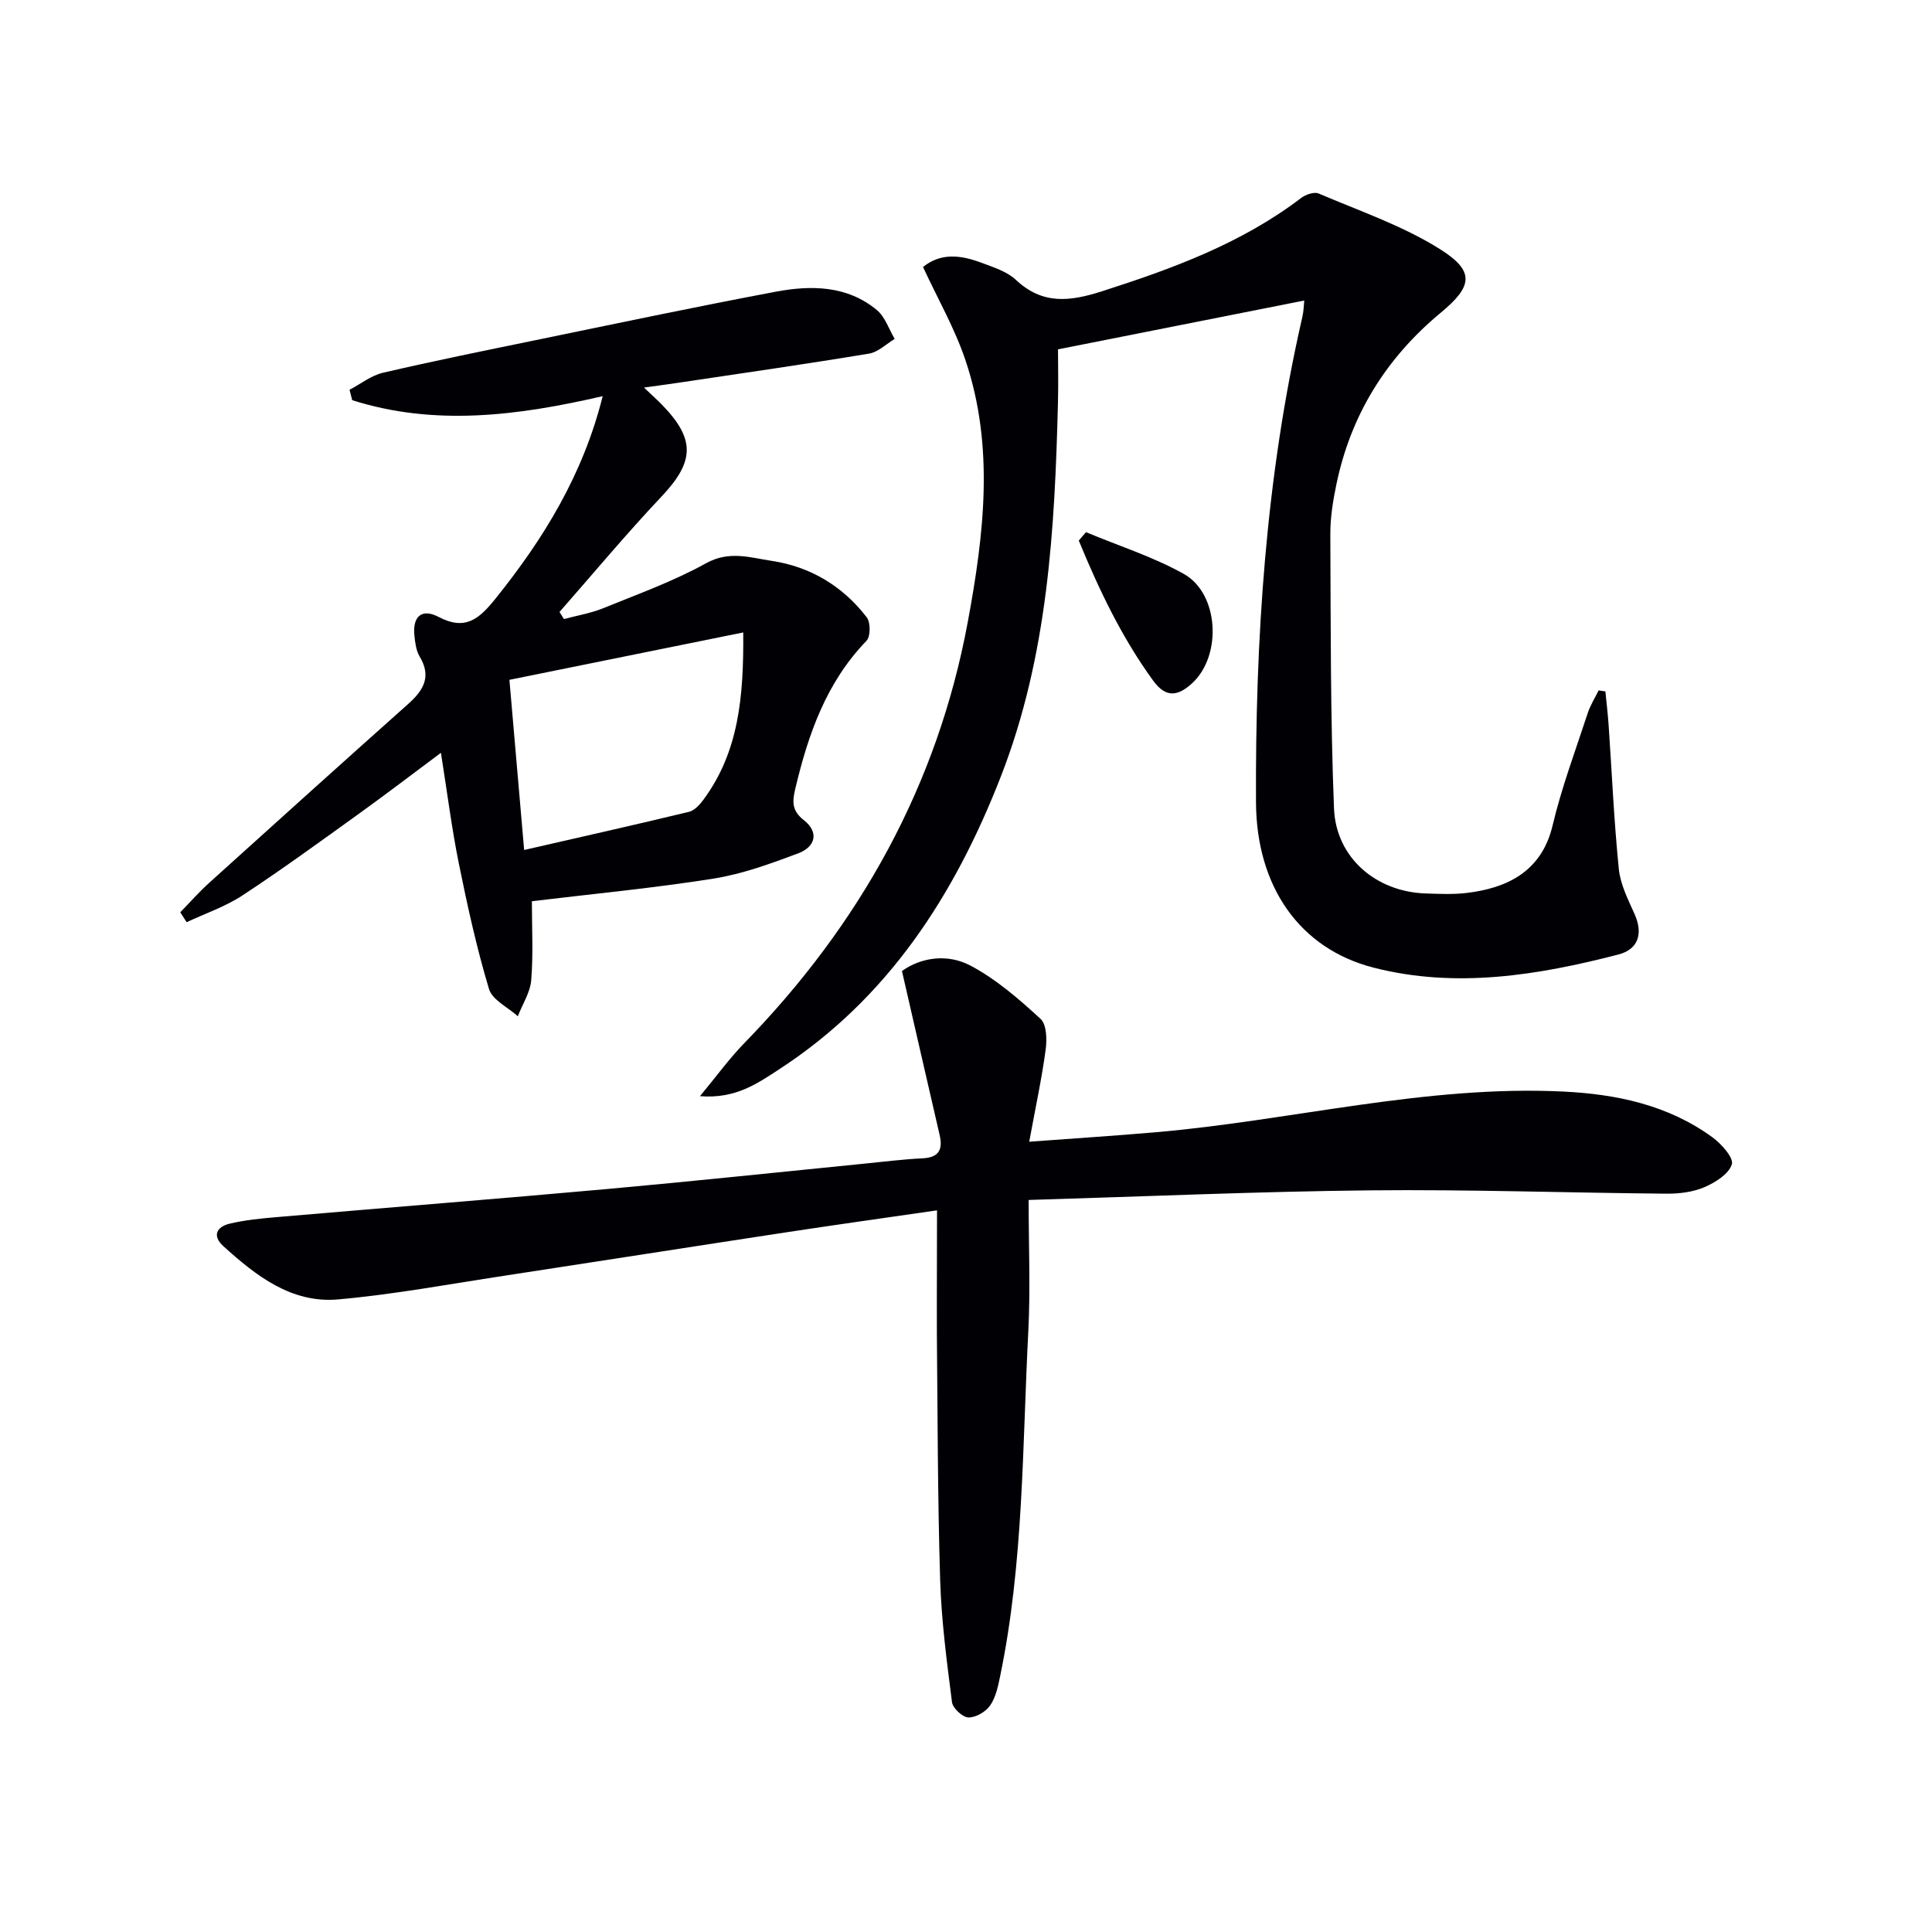 <svg enable-background="new 0 0 400 400" viewBox="0 0 400 400" xmlns="http://www.w3.org/2000/svg"><g fill="#010105"><path d="m191.1 55.28c3.77-3.06 7.97-2.43 12.13-.87 2.48.93 5.25 1.8 7.11 3.54 5.51 5.17 11.17 4.48 17.77 2.37 14.63-4.69 28.91-9.91 41.29-19.34.93-.71 2.69-1.31 3.61-.92 8.5 3.64 17.43 6.67 25.17 11.55 7.18 4.53 6.75 7.63.15 13.1-11.32 9.38-18.63 21.12-21.63 35.5-.71 3.39-1.28 6.9-1.27 10.35.09 18.93.01 37.88.76 56.79.4 10.24 8.71 17.28 18.94 17.63 2.83.09 5.69.23 8.49-.1 8.08-.96 15.51-4.21 17.82-13.95 1.87-7.89 4.75-15.55 7.28-23.28.54-1.64 1.49-3.15 2.26-4.71.47.07.93.14 1.4.21.23 2.33.51 4.66.67 7 .68 9.93 1.11 19.88 2.11 29.77.32 3.2 1.93 6.34 3.27 9.35 1.82 4.08.71 7.29-3.32 8.34-16.68 4.32-33.66 7.09-50.69 2.74-15.37-3.93-24.29-16.81-24.38-34.23-.16-33.81 2-67.42 9.6-100.51.29-1.25.3-2.57.39-3.39-16.8 3.33-33.46 6.64-50.98 10.11 0 3.13.09 7.06-.01 10.99-.66 26.3-2.09 52.45-11.81 77.41-9.58 24.59-23.33 45.95-45.87 60.63-4.49 2.92-9.04 6.19-16.44 5.59 3.5-4.22 6.09-7.81 9.15-10.95 23.95-24.58 40.03-53.38 46.3-87.24 3.34-18.03 5.57-36.28-.49-54.2-2.19-6.54-5.69-12.61-8.78-19.28z"/><path d="m194 250.59c-10.36 1.5-20.71 2.95-31.03 4.52-19.53 2.97-39.04 6.04-58.56 9.02-11.46 1.74-22.89 3.88-34.42 4.9-9.64.85-16.98-4.89-23.74-11.02-2.42-2.2-1.33-4.04 1.32-4.67 3.21-.76 6.55-1.08 9.85-1.36 22.85-1.97 45.71-3.77 68.55-5.83 17.71-1.6 35.39-3.48 53.08-5.24 3.97-.39 7.94-.9 11.92-1.09 3.43-.16 4.28-1.8 3.56-4.88-2.57-11.09-5.1-22.19-7.79-33.9 3.92-2.81 9.39-3.66 14.19-1.12 5.31 2.81 10.03 6.92 14.5 11.02 1.28 1.17 1.35 4.3 1.06 6.41-.82 6.06-2.12 12.05-3.4 19.03 9.18-.68 17.76-1.23 26.31-1.97 28.1-2.44 55.71-9.78 84.17-8.42 11.1.53 21.8 2.78 30.99 9.49 1.85 1.35 4.43 4.26 4 5.59-.65 2.02-3.44 3.76-5.7 4.73-2.37 1.01-5.19 1.36-7.81 1.34-20.47-.18-40.94-.9-61.41-.69-23.26.24-46.51 1.27-70.67 1.99 0 9.68.38 18.46-.07 27.19-1.24 23.87-.95 47.88-5.84 71.45-.43 2.09-.9 4.36-2.08 6.04-.91 1.3-2.97 2.51-4.49 2.46-1.21-.04-3.23-1.91-3.39-3.17-1.07-8.39-2.19-16.82-2.45-25.26-.52-16.97-.52-33.95-.68-50.93-.03-8.29.03-16.57.03-25.63z"/><path d="m133.33 80.24c1.86 1.77 2.84 2.64 3.76 3.59 6.96 7.17 6.67 11.78-.17 19.02-7.28 7.71-14.08 15.88-21.08 23.85.31.49.61.98.92 1.47 2.7-.73 5.51-1.19 8.09-2.23 7.2-2.93 14.59-5.59 21.36-9.34 4.79-2.65 9.16-1.14 13.55-.48 7.99 1.19 14.73 5.23 19.69 11.69.81 1.05.8 3.98-.05 4.86-8.33 8.61-12.06 19.32-14.74 30.61-.63 2.64-.76 4.54 1.73 6.49 3.3 2.58 2.38 5.59-1.14 6.91-5.71 2.14-11.56 4.28-17.55 5.23-12.27 1.95-24.66 3.12-37.58 4.68 0 5.43.3 10.89-.13 16.29-.2 2.57-1.81 5.02-2.78 7.52-2.06-1.86-5.29-3.37-5.97-5.64-2.56-8.53-4.48-17.27-6.25-26.01-1.47-7.29-2.4-14.68-3.7-22.89-5.94 4.43-11.4 8.6-16.97 12.61-7.97 5.73-15.91 11.52-24.11 16.91-3.54 2.33-7.69 3.73-11.57 5.55-.44-.68-.88-1.37-1.32-2.05 1.99-2.04 3.88-4.19 5.99-6.1 13.7-12.38 27.42-24.75 41.21-37.04 3.18-2.83 4.86-5.66 2.36-9.82-.73-1.22-.92-2.84-1.08-4.31-.42-3.91 1.47-5.74 5.01-3.88 5.52 2.9 8.38.44 11.77-3.78 9.99-12.43 18.15-25.7 22.2-41.93-17.65 4.08-34.81 6.25-51.86.83-.18-.72-.37-1.43-.55-2.15 2.29-1.2 4.46-2.95 6.89-3.52 10.49-2.44 21.06-4.58 31.61-6.75 16.57-3.41 33.13-6.91 49.76-10.04 7.3-1.37 14.75-1.3 20.9 3.79 1.72 1.42 2.5 3.97 3.71 5.99-1.76 1.05-3.42 2.73-5.31 3.04-12.76 2.12-25.57 3.96-38.37 5.87-2.4.37-4.82.69-8.23 1.16zm-24.81 95.74c11.7-2.68 22.93-5.2 34.13-7.9 1.14-.28 2.23-1.48 2.99-2.51 7.3-9.89 8.35-21.24 8.24-34.63-16.78 3.4-32.56 6.6-48.41 9.81 1.04 12 1.98 22.88 3.05 35.23z"/><path d="m224.84 110.18c6.77 2.83 13.87 5.08 20.23 8.63 7.34 4.09 7.95 16.93 1.78 22.62-2.95 2.72-5.45 3.14-8.1-.51-6.53-8.98-11.22-18.85-15.4-29 .5-.58 1-1.16 1.49-1.74z"/></g></svg>